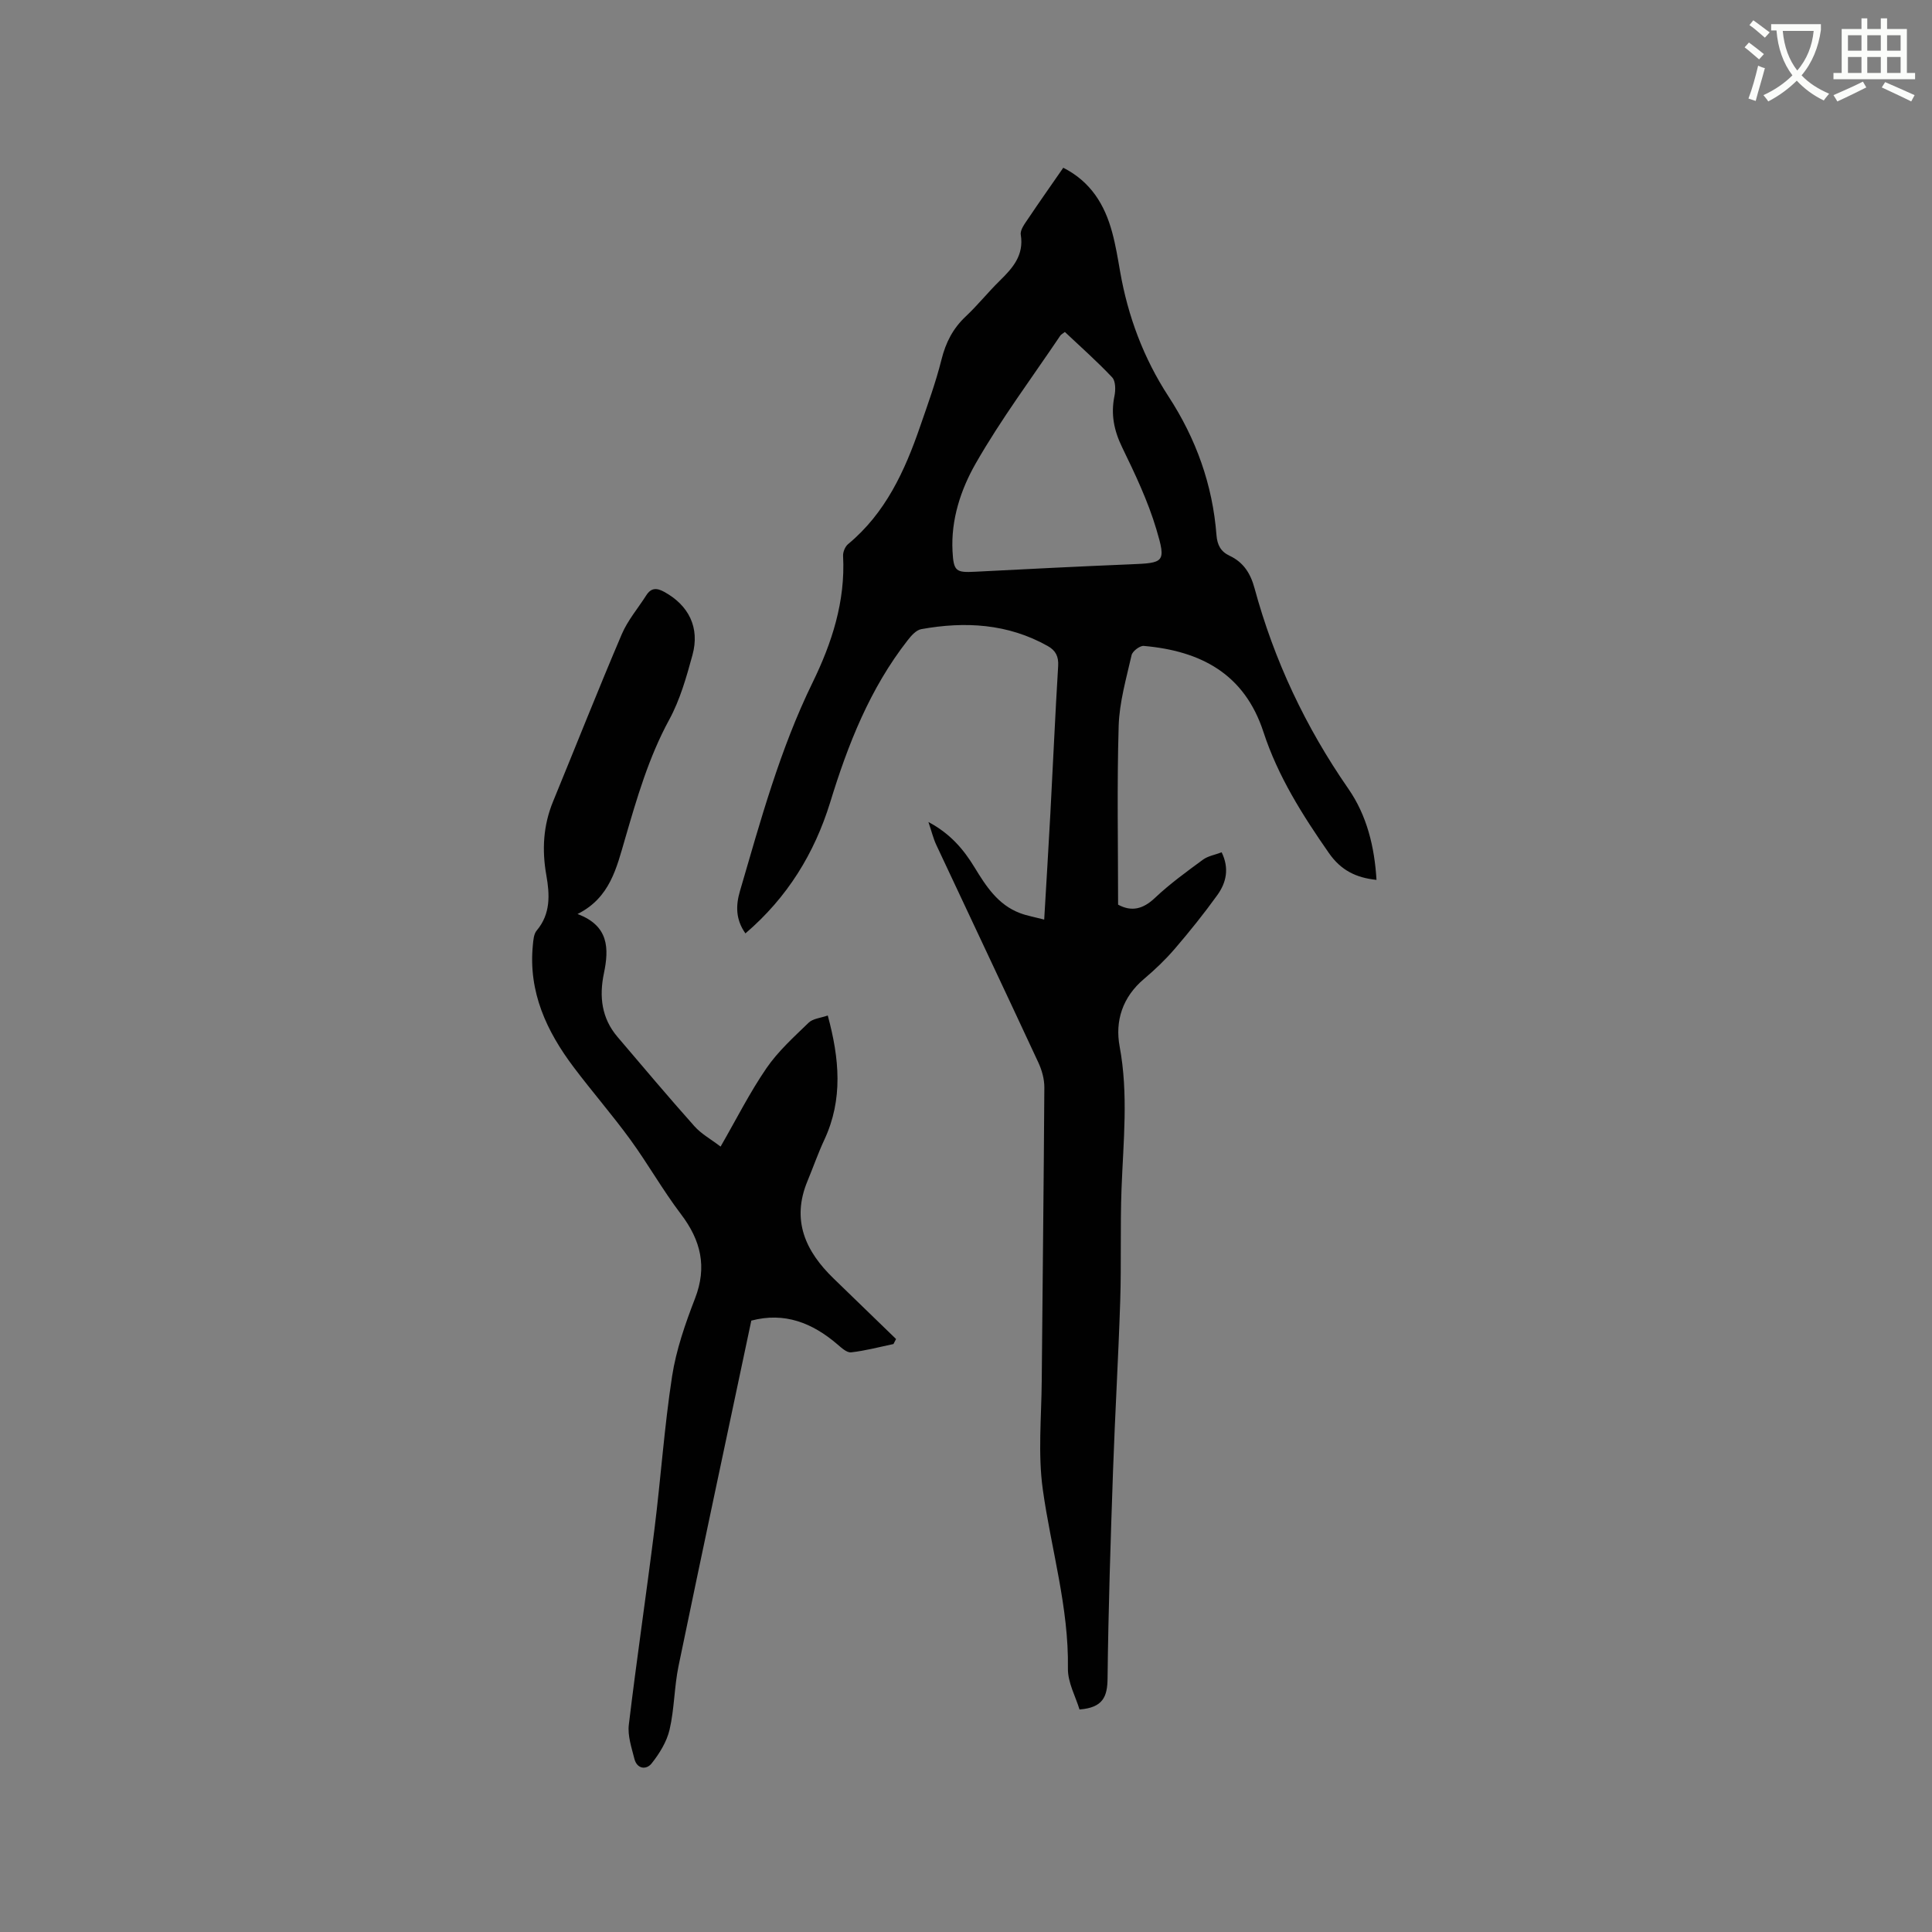 <svg enable-background="new 0 0 400 400" viewBox="0 0 400 400" xmlns="http://www.w3.org/2000/svg"><rect x="0" y="0" width="400" height="400" fill="#808080" stroke="none"/><path d="m362.1 8.8c1.1.8 2.1 1.6 3.1 2.4l-1 1.1c-1.3-1.1-2.3-2-3-2.5zm1.9 4.8c.5.2.9.4 1.4.5-.6 2.3-1.3 4.5-1.9 6.8l-1.5-.5c.8-2.1 1.4-4.3 2-6.8zm-1-9.4c1.3.9 2.4 1.8 3.4 2.5l-1 1.1c-1.4-1.2-2.4-2.1-3.2-2.6zm3.7 2.2v-1.4h10.3v1.2c-.5 3.6-1.8 6.8-4 9.4 1.5 1.6 3.4 2.8 5.7 3.8-.3.4-.7.8-1.1 1.4-2.3-1.1-4.1-2.5-5.6-4.1-1.6 1.6-3.6 3.1-5.9 4.3-.3-.5-.7-.9-1-1.3 2.4-1.1 4.4-2.5 6-4.1-1.9-2.5-3-5.6-3.3-9.3h-1.1zm8.8 0h-6.4c.3 3.3 1.3 6 3 8.2 2-2.3 3.1-5.1 3.4-8.2z" fill="#fbfcfa"/><path d="m385.3 3.8h1.3v2.2h2.8v-2.2h1.3v2.2h4.1v9.1h1.7v1.3h-16.9v-1.3h1.7v-9.1h4.1v-2.2zm.4 13.1.7 1.2c-1.8.9-3.8 1.9-6 2.9-.2-.4-.5-.8-.8-1.3 2.3-1 4.3-1.9 6.1-2.8zm-3.1-6.4h2.8v-3.2h-2.8zm0 4.6h2.8v-3.3h-2.8zm4-4.6h2.8v-3.2h-2.8zm0 4.6h2.8v-3.3h-2.8zm3.7 1.9c2.1.9 4.1 1.8 6.1 2.7l-.7 1.3c-2.2-1.1-4.2-2-6.1-2.9zm3.2-9.7h-2.8v3.2h2.8zm-2.8 7.8h2.8v-3.3h-2.8z" fill="#fbfcfa"/><g fill="#010101"><path d="m154.33 193.25c-2.07-2.93-1.99-5.84-1.13-8.77 4.27-14.62 8.28-29.33 15.01-43.11 4.03-8.25 6.84-16.87 6.34-26.28-.04-.8.42-1.92 1.03-2.43 7.75-6.42 11.74-15.13 14.91-24.33 1.59-4.6 3.26-9.19 4.44-13.9.88-3.53 2.37-6.43 5.02-8.92 2.47-2.32 4.6-5 7.02-7.37 2.7-2.65 5.06-5.27 4.37-9.55-.16-1.01.85-2.3 1.53-3.32 2.35-3.51 4.79-6.95 7.27-10.54 5.71 2.9 8.58 7.67 10.12 13.36.72 2.65 1.17 5.38 1.64 8.09 1.62 9.3 4.87 17.99 10.02 25.89 5.72 8.78 9.14 18.3 9.94 28.73.16 2.03.89 3.41 2.71 4.26 2.88 1.35 4.34 3.66 5.17 6.73 4.06 14.95 10.57 28.75 19.42 41.51 3.86 5.56 5.42 12.06 5.83 18.87-4.23-.44-7.35-1.97-9.85-5.55-5.48-7.86-10.57-15.92-13.55-25.05-3.95-12.11-13.04-16.81-24.79-17.84-.81-.07-2.34 1.1-2.52 1.92-1.1 4.84-2.52 9.72-2.67 14.63-.37 12.27-.12 24.56-.12 37.02 2.71 1.47 5.1 1 7.63-1.4 3.06-2.9 6.51-5.39 9.92-7.9 1.05-.78 2.5-1.01 3.89-1.54 1.62 3.33.96 6.28-.89 8.85-2.77 3.85-5.75 7.56-8.84 11.16-1.93 2.24-4.1 4.31-6.36 6.22-4.42 3.73-6.02 8.67-5.03 13.98 1.84 9.86.76 19.64.39 29.47-.29 7.72-.02 15.47-.27 23.2-.38 11.74-1.08 23.48-1.49 35.22-.5 14.3-.97 28.61-1.13 42.91-.04 3.77-.9 6.08-5.81 6.46-.78-2.62-2.45-5.58-2.4-8.51.2-12.66-3.48-24.7-5.2-37.04-1.03-7.37-.28-14.99-.22-22.5.17-20.25.42-40.5.54-60.74.01-1.71-.5-3.55-1.22-5.11-7-15.06-14.11-30.07-21.16-45.12-.61-1.31-.95-2.74-1.62-4.72 4.52 2.4 7.26 5.64 9.53 9.36 2.39 3.92 4.86 7.78 9.43 9.5 1.53.58 3.18.86 5.01 1.34.45-7.65.89-14.83 1.28-22.02.55-10.16.99-20.33 1.61-30.49.12-1.99-.53-3.21-2.16-4.13-8.27-4.64-17.11-5.13-26.19-3.49-1.05.19-2.07 1.35-2.8 2.29-7.83 10.01-12.38 21.58-16.06 33.6-3.26 10.53-8.83 19.65-17.54 27.1zm66.14-124.52c-.47.37-.77.51-.94.75-5.91 8.78-12.28 17.3-17.52 26.47-3.08 5.39-5.15 11.63-4.8 18.18.22 4.16.71 4.45 4.71 4.24 10.67-.55 21.35-1.09 32.03-1.53 7.11-.29 7.53-.33 5.45-7.3-1.74-5.82-4.39-11.41-7.06-16.9-1.7-3.5-2.39-6.87-1.6-10.67.25-1.22.25-3.06-.47-3.83-3.09-3.29-6.5-6.29-9.8-9.41z"/><path d="m119.57 189.24c6.5 2.42 6.54 7.13 5.46 12.29-1 4.8-.48 9.27 2.8 13.13 5.28 6.2 10.52 12.43 15.94 18.51 1.43 1.61 3.44 2.7 5.42 4.22 3.27-5.68 6.04-11.2 9.5-16.24 2.4-3.5 5.66-6.44 8.74-9.42.88-.85 2.47-.96 3.95-1.48 2.41 8.9 3.2 17.34-.71 25.73-1.3 2.78-2.3 5.68-3.48 8.52-3.39 8.15-.43 14.57 5.43 20.23 4.31 4.16 8.6 8.33 12.9 12.5-.18.35-.36.69-.54 1.04-2.92.61-5.82 1.39-8.77 1.72-.88.1-2-.94-2.84-1.66-5.19-4.45-10.94-6.73-17.82-4.91-5.05 23.87-10.13 47.66-15.06 71.48-.9 4.34-.86 8.89-1.86 13.2-.58 2.5-2.09 4.95-3.72 7-1.08 1.36-3.02 1.2-3.57-.97-.58-2.31-1.42-4.76-1.15-7.03 1.62-13.55 3.63-27.05 5.32-40.6 1.31-10.51 2.03-21.11 3.64-31.57.85-5.48 2.73-10.88 4.74-16.08 2.55-6.57 1.22-12.04-2.91-17.48-3.76-4.95-6.83-10.41-10.49-15.44-3.73-5.12-7.9-9.91-11.71-14.97-5.62-7.46-9.41-15.59-8.46-25.27.1-1.03.18-2.29.78-3.01 2.94-3.48 2.72-7.48 2.01-11.49-.93-5.25-.64-10.3 1.4-15.26 4.74-11.54 9.33-23.15 14.22-34.62 1.23-2.88 3.36-5.37 5.07-8.05 1.01-1.59 2.16-1.58 3.74-.71 5.06 2.79 7.38 7.38 5.83 13.06-1.25 4.57-2.57 9.27-4.82 13.4-4.25 7.81-6.68 16.21-9.13 24.63-1.77 6.03-3.09 12.21-9.85 15.6z"/></g></svg>